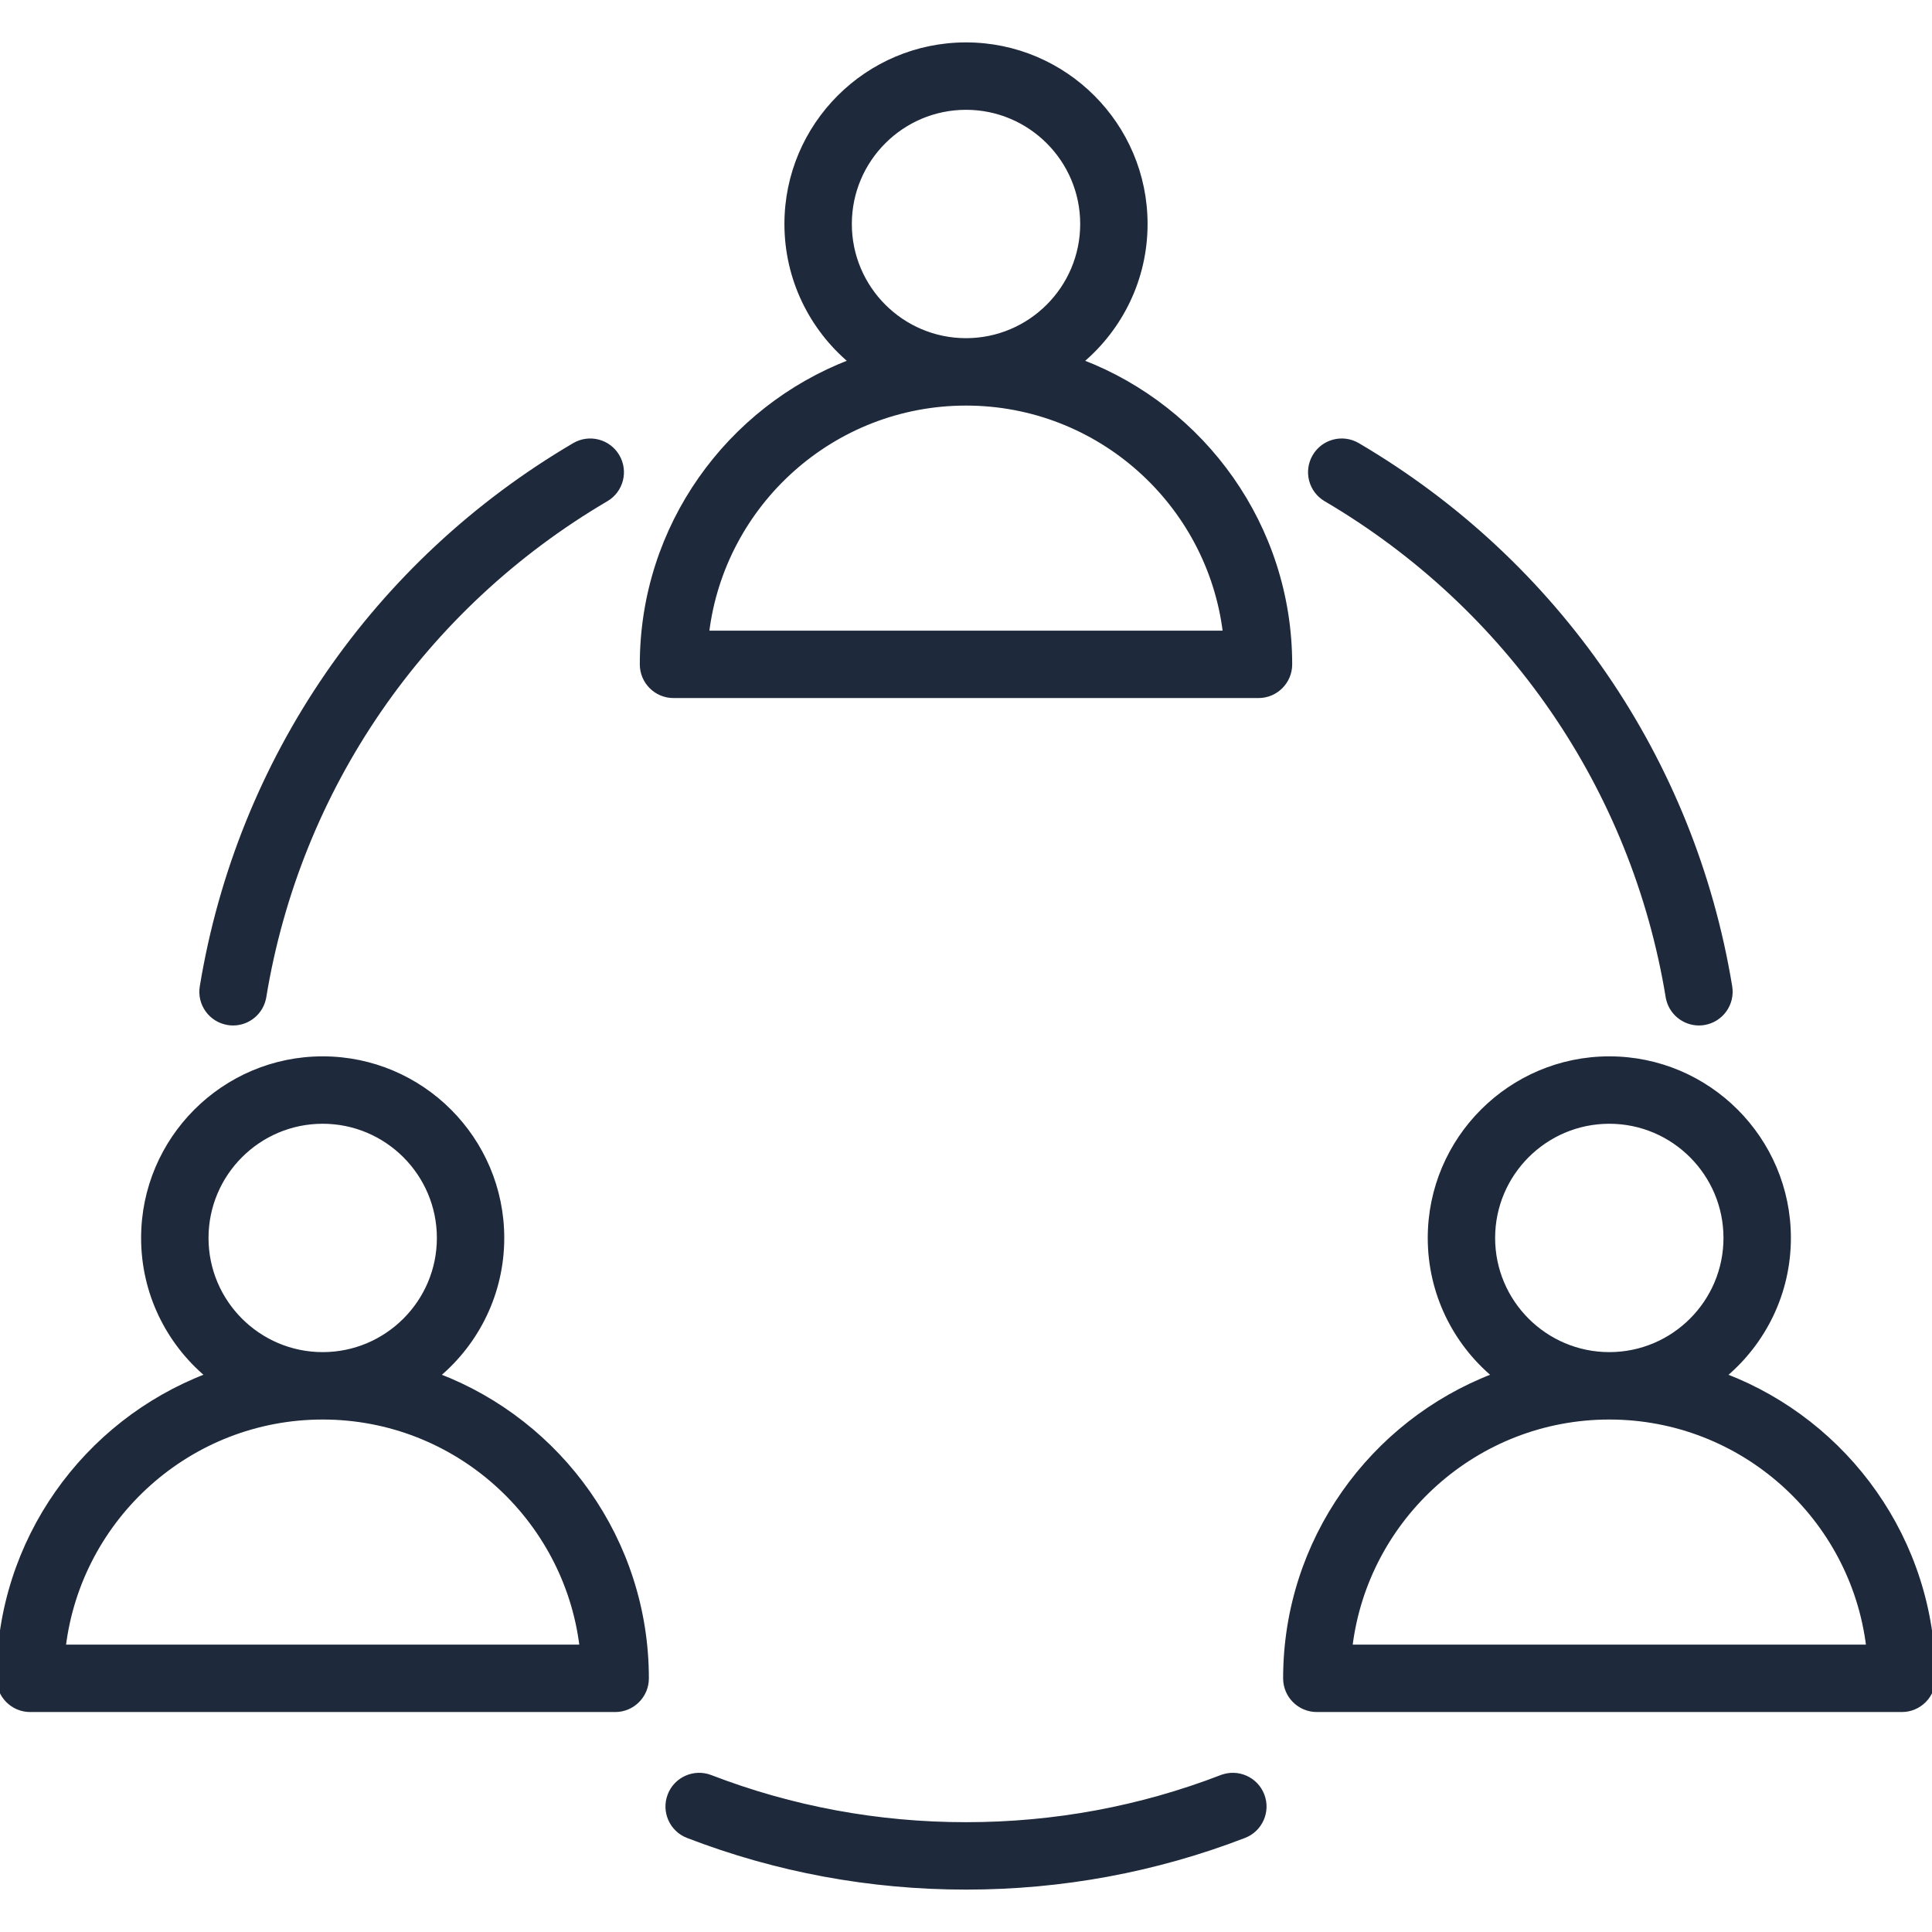 <svg width="55" height="55" viewBox="0 0 55 55" fill="none" xmlns="http://www.w3.org/2000/svg">
<g clip-path="url(#clip0_4810_34905)">
<path d="M6.487 29.131L6.487 29.131C6.537 29.139 6.586 29.143 6.635 29.143C7.073 29.143 7.458 28.827 7.531 28.381L7.482 28.373L7.531 28.381C8.506 22.447 12.054 17.288 17.264 14.226C17.697 13.972 17.842 13.415 17.587 12.982C17.333 12.549 16.776 12.404 16.343 12.658C10.665 15.994 6.8 21.617 5.737 28.086C5.655 28.582 5.991 29.049 6.487 29.131ZM47.468 28.381L47.518 28.373L47.468 28.381C47.542 28.826 47.927 29.143 48.365 29.143C48.414 29.143 48.463 29.139 48.513 29.131L48.505 29.081L48.513 29.131C49.009 29.049 49.344 28.581 49.263 28.086C48.2 21.617 44.335 15.994 38.657 12.658C38.224 12.404 37.667 12.548 37.413 12.982C37.158 13.415 37.303 13.972 37.736 14.226C42.946 17.288 46.493 22.447 47.468 28.381ZM34.77 50.579L34.788 50.626L34.77 50.579C32.452 51.472 30.006 51.924 27.5 51.924C24.994 51.924 22.548 51.472 20.23 50.579C19.762 50.399 19.235 50.632 19.055 51.101C18.875 51.57 19.108 52.096 19.577 52.276C22.104 53.25 24.769 53.743 27.5 53.743C30.23 53.743 32.896 53.25 35.423 52.276C35.892 52.096 36.126 51.57 35.945 51.101C35.764 50.632 35.238 50.399 34.77 50.579ZM35.827 19.822C36.329 19.822 36.736 19.415 36.736 18.913C36.736 14.982 34.267 11.618 30.799 10.287C31.911 9.347 32.619 7.943 32.619 6.376C32.619 3.553 30.323 1.257 27.5 1.257C24.677 1.257 22.381 3.553 22.381 6.376C22.381 7.943 23.089 9.347 24.201 10.287C20.733 11.618 18.264 14.982 18.264 18.913C18.264 19.415 18.671 19.822 19.173 19.822H35.827ZM27.5 9.677C25.68 9.677 24.2 8.196 24.2 6.376C24.2 4.556 25.68 3.076 27.5 3.076C29.32 3.076 30.801 4.556 30.801 6.376C30.801 8.196 29.32 9.677 27.5 9.677ZM27.5 11.496C31.282 11.496 34.412 14.341 34.862 18.003H20.138C20.588 14.341 23.718 11.496 27.5 11.496ZM54.141 48.688C54.643 48.688 55.05 48.281 55.05 47.779C55.05 43.848 52.581 40.484 49.113 39.153C50.225 38.213 50.933 36.809 50.933 35.242C50.933 32.419 48.637 30.122 45.814 30.122C42.991 30.122 40.695 32.419 40.695 35.242C40.695 36.809 41.403 38.213 42.515 39.153C39.047 40.483 36.578 43.848 36.578 47.779C36.578 48.281 36.985 48.688 37.487 48.688H54.141ZM49.114 35.242C49.114 37.062 47.634 38.542 45.814 38.542C43.994 38.542 42.513 37.062 42.513 35.242C42.513 33.422 43.994 31.941 45.814 31.941C47.634 31.941 49.114 33.422 49.114 35.242ZM45.814 40.361C49.596 40.361 52.726 43.207 53.176 46.869H38.452C38.902 43.207 42.032 40.361 45.814 40.361ZM17.513 48.688C18.015 48.688 18.422 48.281 18.422 47.779C18.422 43.848 15.953 40.484 12.485 39.153C13.597 38.213 14.305 36.809 14.305 35.242C14.305 32.419 12.009 30.122 9.186 30.122C6.363 30.122 4.067 32.419 4.067 35.242C4.067 36.809 4.775 38.213 5.887 39.153C2.419 40.483 -0.05 43.847 -0.05 47.779C-0.05 48.281 0.357 48.688 0.859 48.688H17.513ZM9.186 38.542C7.366 38.542 5.886 37.062 5.886 35.242C5.886 33.422 7.366 31.941 9.186 31.941C11.006 31.941 12.487 33.422 12.487 35.242C12.487 37.062 11.006 38.542 9.186 38.542ZM9.186 40.361C12.968 40.361 16.098 43.207 16.548 46.869H1.824C2.274 43.207 5.404 40.361 9.186 40.361Z" fill="#1E293B" stroke="#1E293B" stroke-width="0.1"/>
</g>
<defs>
<clipPath id="clip0_4810_34905">
<rect width="55" height="55" fill="white"/>
</clipPath>
</defs>
</svg>
